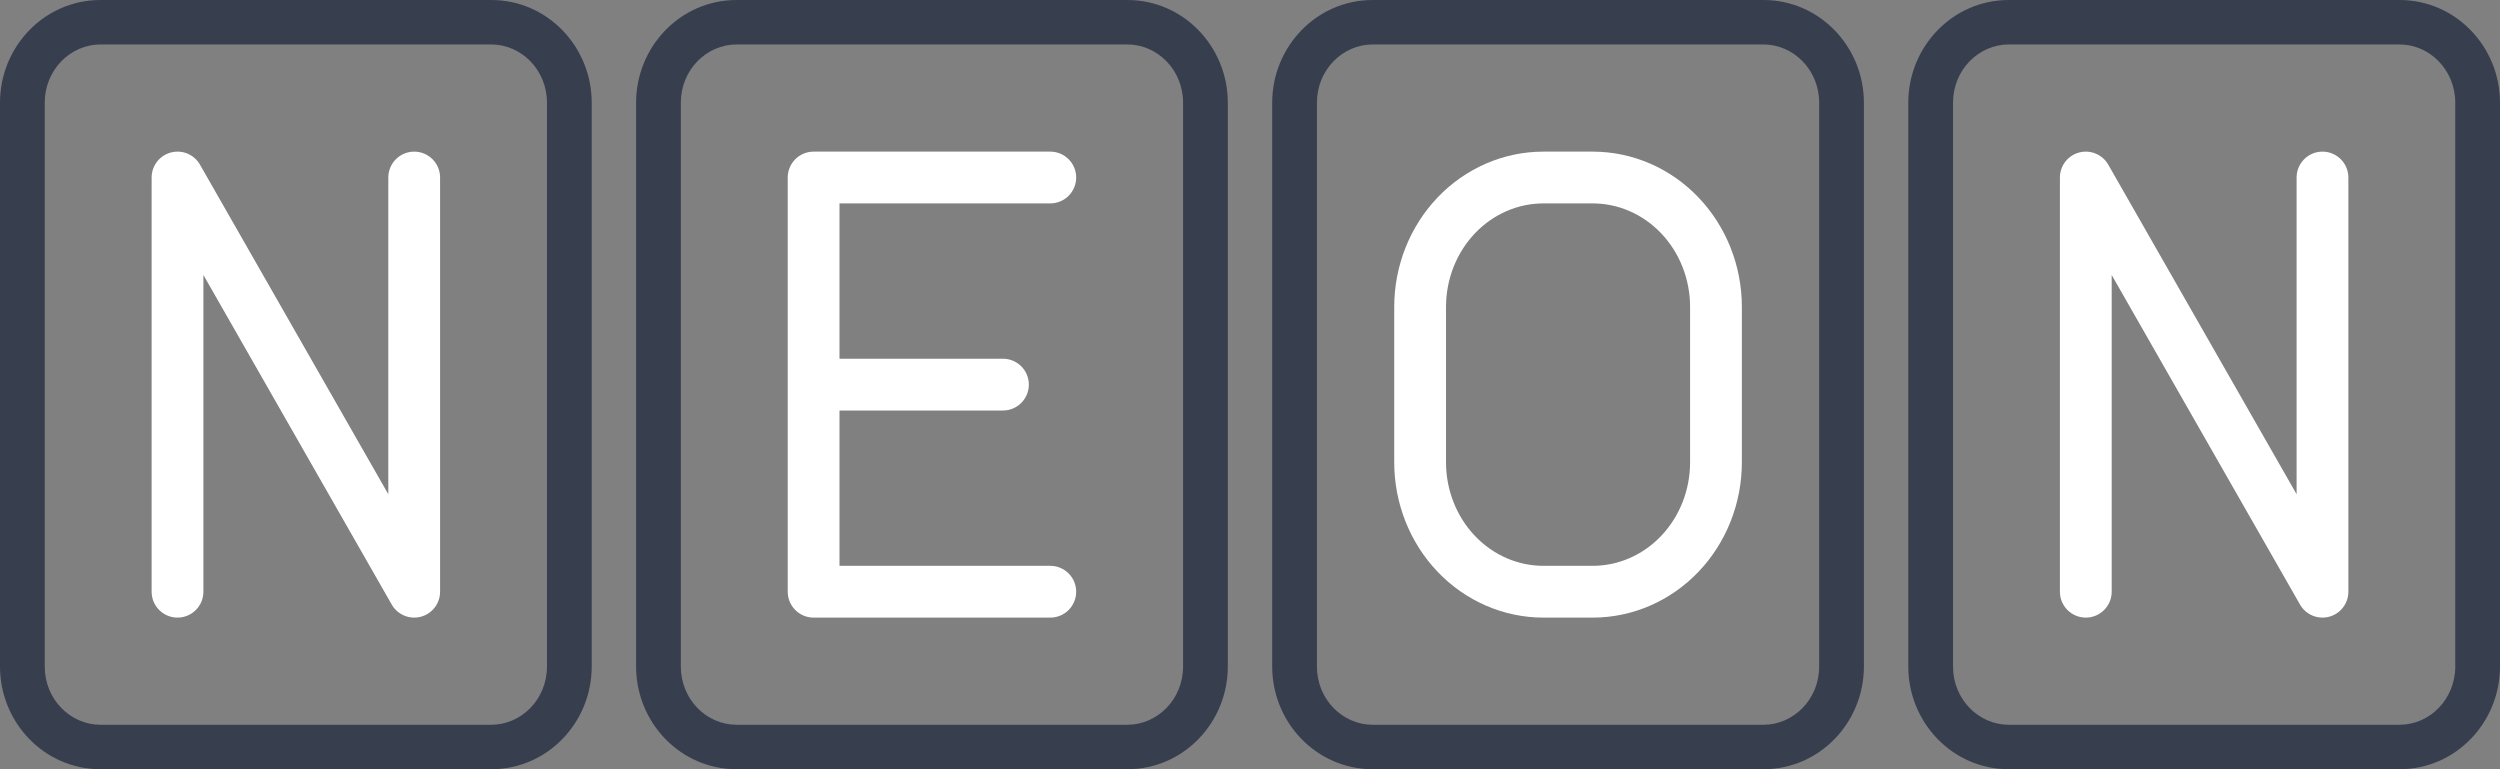 <svg width="169" height="52" viewBox="0 0 169 52" fill="none" xmlns="http://www.w3.org/2000/svg">
    <rect x="0" y="0" width="169" height="52" fill="#808080" stroke="none"/>
    <g clip-path="url(#clip0_7913_103764)">
        <path fill-rule="evenodd" clip-rule="evenodd"
            d="M3.024 45.054C3.024 47.282 4.763 48.995 6.794 48.995H33.206C35.237 48.995 36.976 47.282 36.976 45.054V6.946C36.976 4.718 35.237 3.005 33.206 3.005H6.794C4.763 3.005 3.024 4.718 3.024 6.946V45.054ZM6.794 52C2.991 52 0 48.838 0 45.054V6.946C0 3.162 2.991 0 6.794 0H33.206C37.01 0 40 3.162 40 6.946V45.054C40 48.838 37.01 52 33.206 52H6.794Z"
            fill="#373E4E" />
        <path fill-rule="evenodd" clip-rule="evenodd"
            d="M46.024 45.054C46.024 47.282 47.763 48.995 49.794 48.995H76.206C78.237 48.995 79.976 47.282 79.976 45.054V6.946C79.976 4.718 78.237 3.005 76.206 3.005H49.794C47.763 3.005 46.024 4.718 46.024 6.946V45.054ZM49.794 52C45.99 52 43 48.838 43 45.054V6.946C43 3.162 45.99 0 49.794 0H76.206C80.01 0 83 3.162 83 6.946V45.054C83 48.838 80.01 52 76.206 52H49.794Z"
            fill="#373E4E" />
        <path fill-rule="evenodd" clip-rule="evenodd"
            d="M89.024 45.054C89.024 47.282 90.763 48.995 92.794 48.995H119.206C121.237 48.995 122.976 47.282 122.976 45.054V6.946C122.976 4.718 121.237 3.005 119.206 3.005H92.794C90.763 3.005 89.024 4.718 89.024 6.946V45.054ZM92.794 52C88.99 52 86 48.838 86 45.054V6.946C86 3.162 88.99 0 92.794 0H119.206C123.009 0 126 3.162 126 6.946V45.054C126 48.838 123.009 52 119.206 52H92.794Z"
            fill="#373E4E" />
        <path fill-rule="evenodd" clip-rule="evenodd"
            d="M132.024 45.054C132.024 47.282 133.763 48.995 135.794 48.995H162.206C164.237 48.995 165.976 47.282 165.976 45.054V6.946C165.976 4.718 164.237 3.005 162.206 3.005H135.794C133.763 3.005 132.024 4.718 132.024 6.946V45.054ZM135.794 52C131.991 52 129 48.838 129 45.054V6.946C129 3.162 131.991 0 135.794 0H162.206C166.009 0 169 3.162 169 6.946V45.054C169 48.838 166.009 52 162.206 52H135.794Z"
            fill="#373E4E" />
        <path fill-rule="evenodd" clip-rule="evenodd"
            d="M53.25 12C53.25 11.034 54.033 10.25 55 10.25H71C71.966 10.25 72.75 11.034 72.75 12C72.75 12.966 71.966 13.75 71 13.75H56.75V24.25H67.8C68.766 24.25 69.55 25.034 69.55 26C69.55 26.966 68.766 27.75 67.8 27.75H56.75V38.25H71C71.966 38.25 72.75 39.033 72.75 40C72.75 40.967 71.966 41.75 71 41.75H55C54.033 41.75 53.25 40.967 53.25 40V12Z"
            fill="white" />
        <path fill-rule="evenodd" clip-rule="evenodd"
            d="M11.551 10.309C12.318 10.105 13.126 10.443 13.519 11.132L26.25 33.41V12C26.25 11.034 27.034 10.25 28 10.25C28.966 10.25 29.75 11.034 29.75 12V40C29.75 40.794 29.216 41.488 28.449 41.691C27.682 41.895 26.874 41.557 26.481 40.868L13.75 18.59V40C13.75 40.967 12.966 41.75 12 41.75C11.034 41.75 10.25 40.967 10.25 40V12C10.25 11.207 10.784 10.512 11.551 10.309Z"
            fill="white" />
        <path fill-rule="evenodd" clip-rule="evenodd"
            d="M140.551 10.309C141.318 10.105 142.126 10.443 142.519 11.132L155.25 33.41V12C155.25 11.034 156.034 10.25 157 10.25C157.966 10.25 158.75 11.034 158.75 12V40C158.75 40.794 158.216 41.488 157.449 41.691C156.682 41.895 155.874 41.557 155.481 40.868L142.75 18.59V40C142.75 40.967 141.966 41.75 141 41.75C140.034 41.75 139.25 40.967 139.25 40V12C139.25 11.207 139.784 10.512 140.551 10.309Z"
            fill="white" />
        <path fill-rule="evenodd" clip-rule="evenodd"
            d="M97.174 13.356C99.057 11.378 101.631 10.25 104.333 10.25H107.667C110.369 10.25 112.943 11.378 114.826 13.356C116.707 15.331 117.75 17.992 117.75 20.75V31.25C117.75 34.008 116.707 36.669 114.826 38.644C112.943 40.622 110.369 41.75 107.667 41.75H104.333C101.631 41.75 99.057 40.622 97.174 38.644C95.293 36.669 94.25 34.008 94.25 31.25V20.75C94.25 17.992 95.293 15.331 97.174 13.356ZM104.333 13.75C102.616 13.75 100.95 14.466 99.708 15.77C98.463 17.077 97.75 18.867 97.75 20.75V31.25C97.75 33.133 98.463 34.923 99.708 36.23C100.95 37.534 102.616 38.25 104.333 38.25H107.667C109.384 38.25 111.05 37.534 112.292 36.23C113.537 34.923 114.25 33.133 114.25 31.25V20.75C114.25 18.867 113.537 17.077 112.292 15.77C111.05 14.466 109.384 13.75 107.667 13.75H104.333Z"
            fill="white" />
    </g>
    <defs>
        <clipPath id="clip0_7913_103764">
            <rect width="169" height="52" fill="white" />
        </clipPath>
    </defs>
</svg>